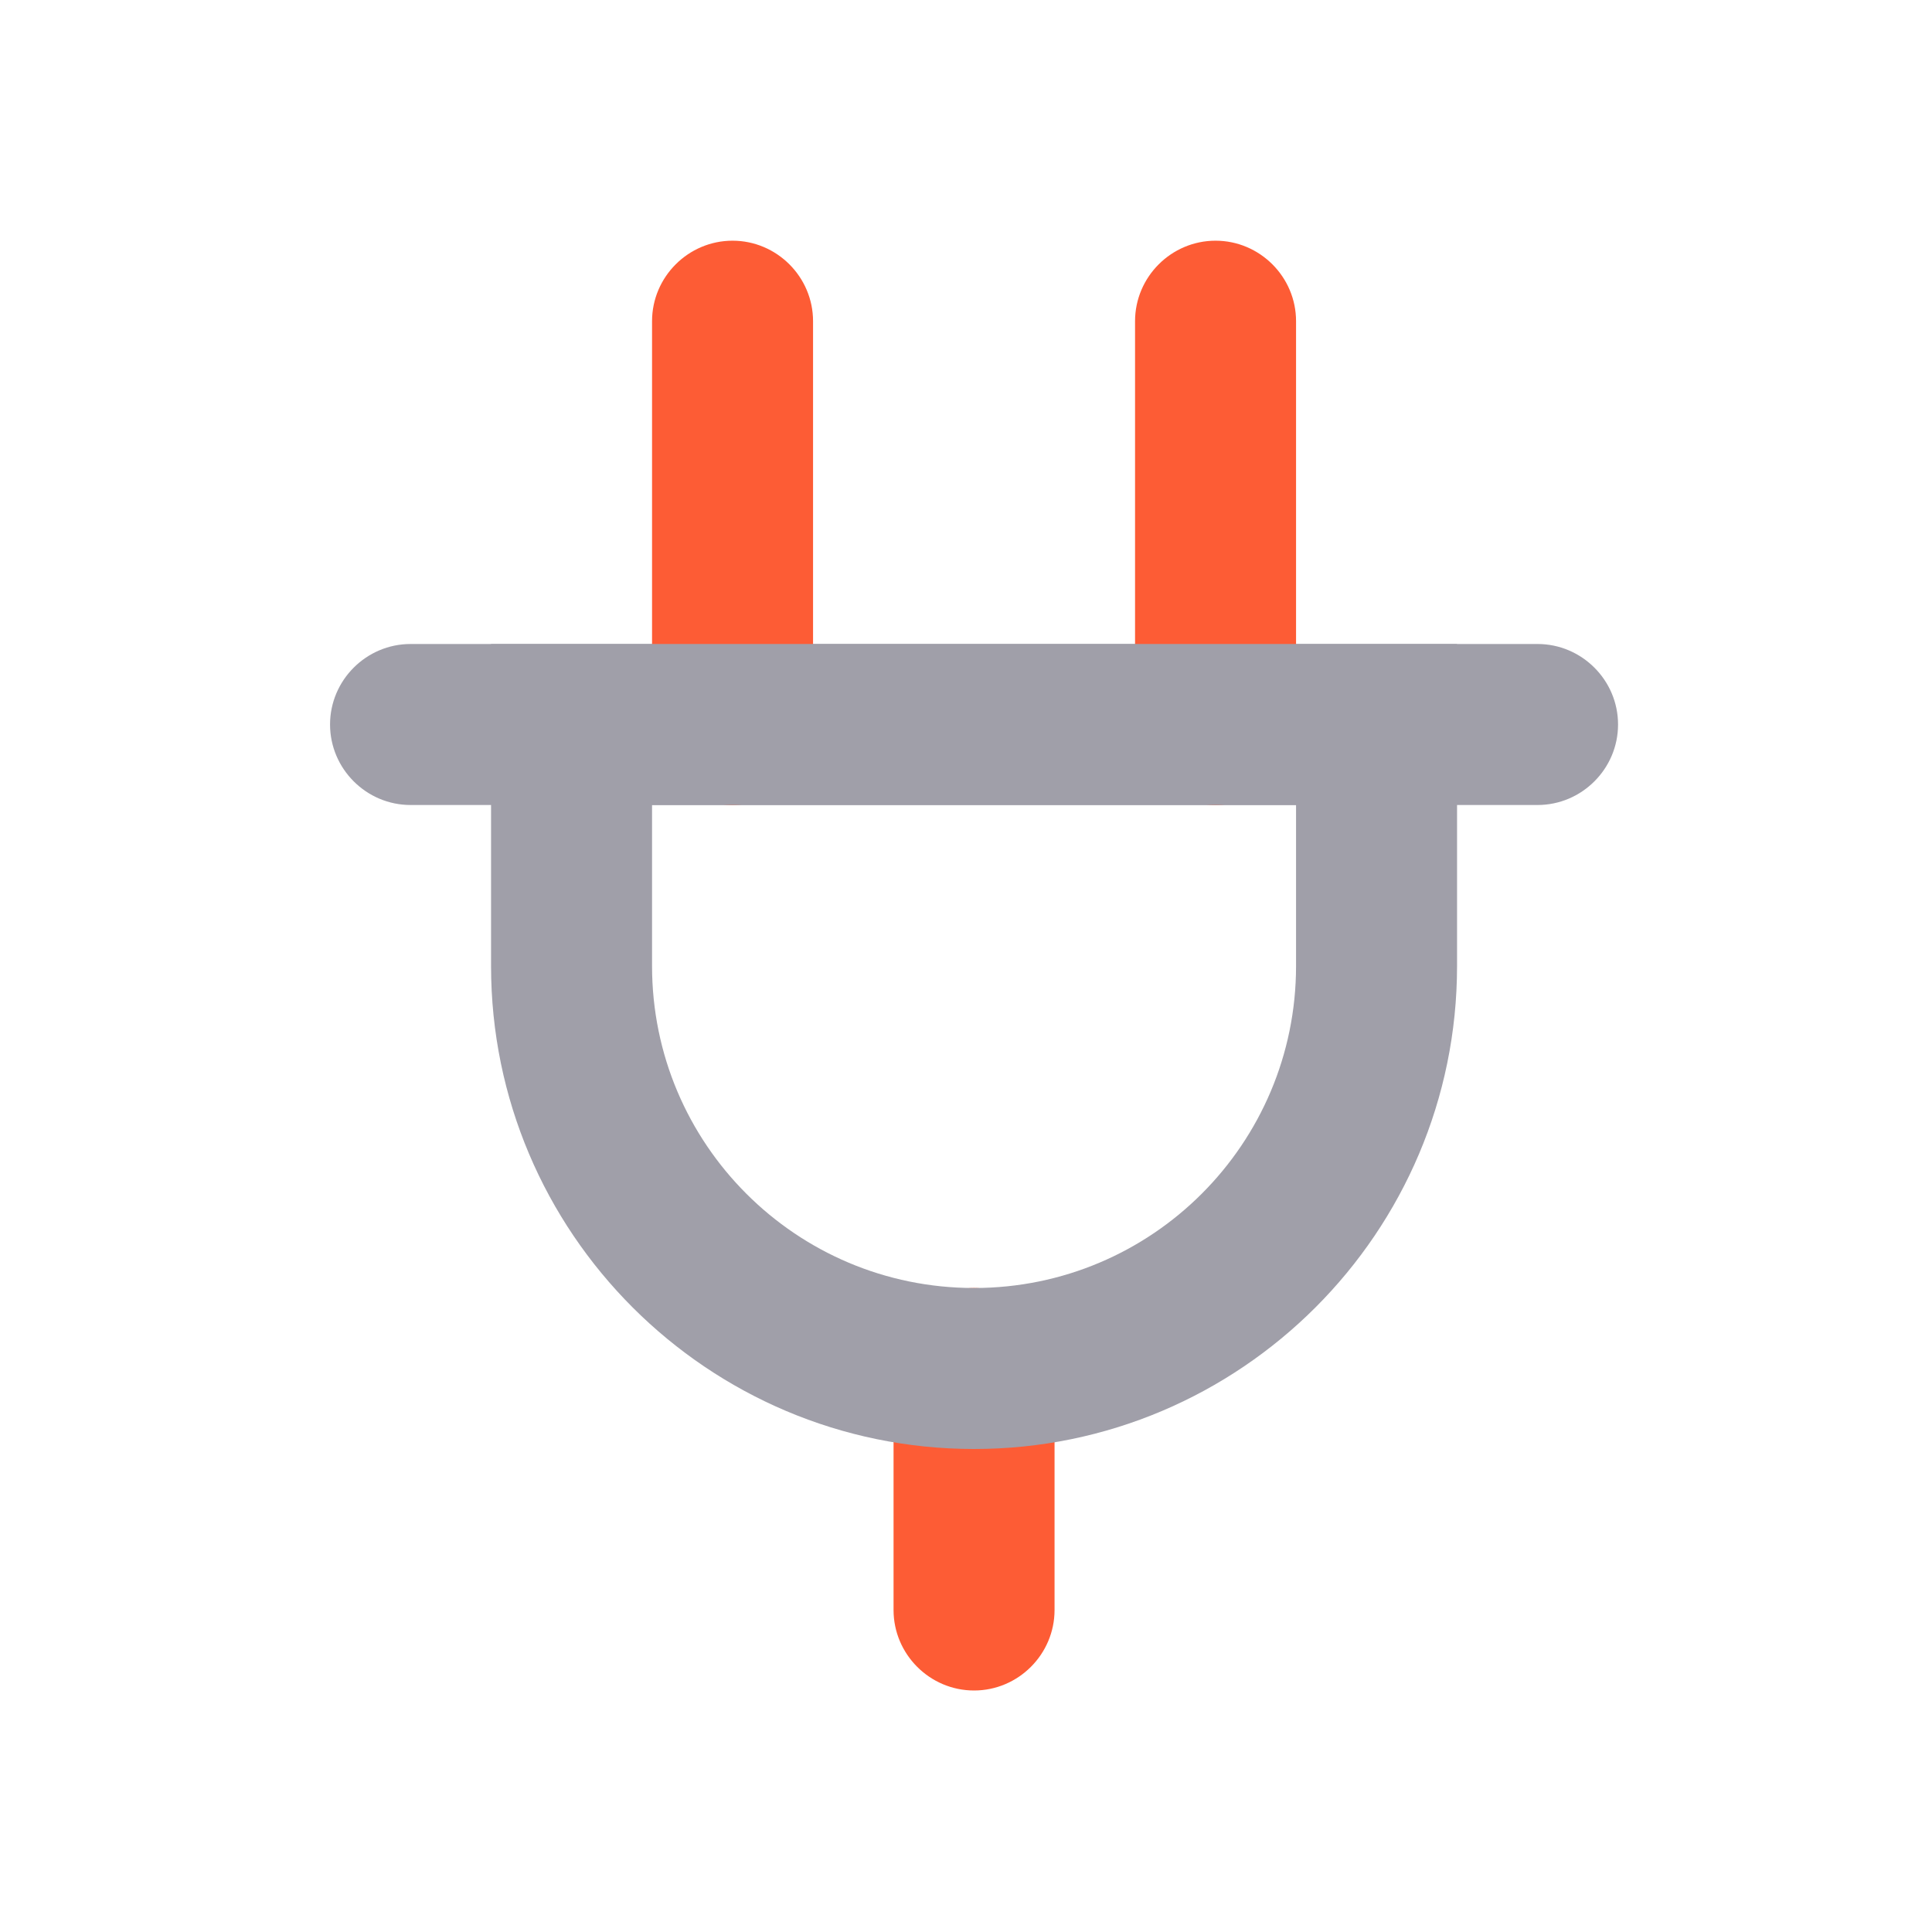 <?xml version="1.0" encoding="UTF-8"?>
<svg id="Layer_1" data-name="Layer 1" xmlns="http://www.w3.org/2000/svg" viewBox="0 0 24 24">
  <defs>
    <style>
      .cls-1 {
        fill: #fd5c35;
      }

      .cls-1, .cls-2, .cls-3 {
        stroke-width: 0px;
      }

      .cls-2 {
        fill: none;
      }

      .cls-3 {
        fill: #a09fa9;
      }
    </style>
  </defs>
  <rect class="cls-2" width="24" height="24"/>
  <path class="cls-3" d="m19.1,10H5.1c-.55,0-1-.45-1-1s.45-1,1-1h14c.55,0,1,.45,1,1s-.45,1-1,1Z"/>
  <path class="cls-1" d="m15.1,10c-.55,0-1-.45-1-1V3.99c0-.55.45-1,1-1s1,.45,1,1v5.01c0,.55-.45,1-1,1Z"/>
  <path class="cls-1" d="m9.1,10c-.55,0-1-.45-1-1V3.99c0-.55.45-1,1-1s1,.45,1,1v5.01c0,.55-.45,1-1,1Z"/>
  <path class="cls-1" d="m12.1,21c-.55,0-1-.45-1-1v-3c0-.55.45-1,1-1s1,.45,1,1v3c0,.55-.45,1-1,1Z"/>
  <path class="cls-3" d="m12.1,18c-3.31,0-6-2.69-6-6v-4h12v4c0,3.31-2.69,6-6,6Zm-4-8v2c0,2.21,1.79,4,4,4s4-1.79,4-4v-2h-8Z"/>
</svg>